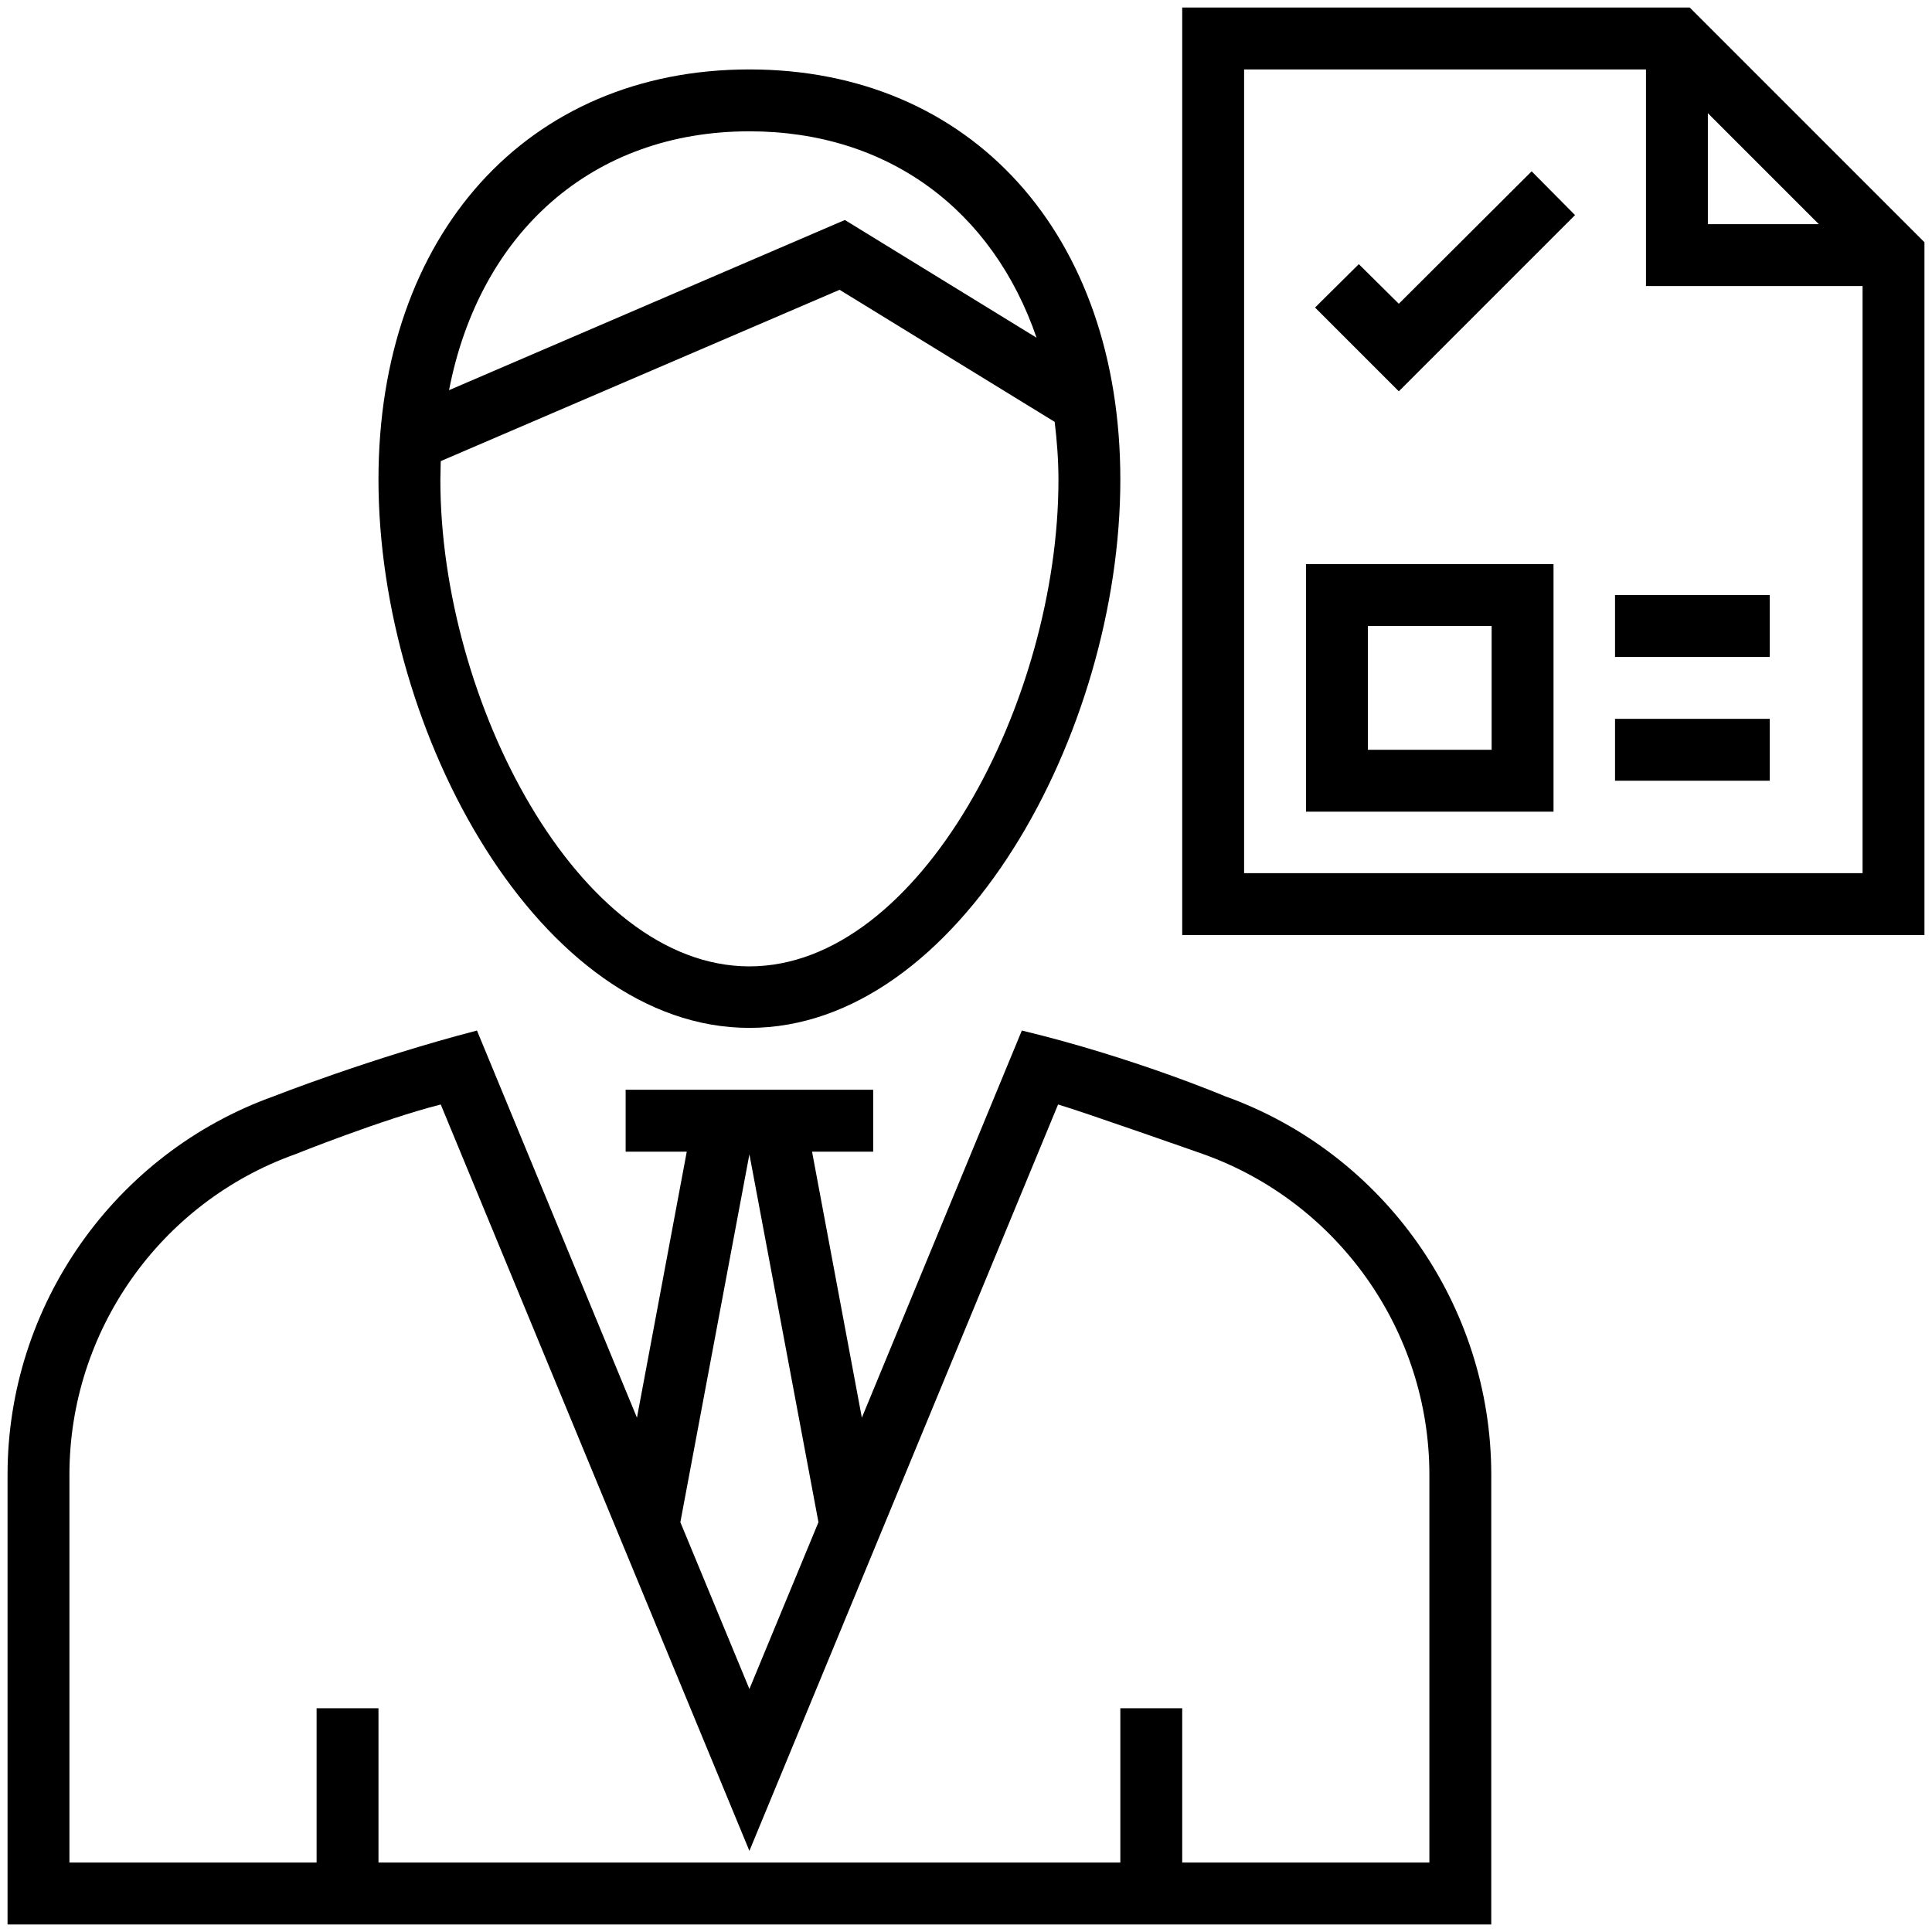 <svg xmlns="http://www.w3.org/2000/svg" viewBox="0 0 512 512">
  <path d="M198.6 272.4c55.4 0 98.3-78.1 98.3-145.3 0-65-39.5-108.7-98.3-108.7-58.8 0-98.3 43.7-98.3 108.7C100.3 194.3 143.2 272.4 198.6 272.4zM198.6 34.8c36.8 0 64.5 20.9 76.1 54.7l-50.8-31.2-104.9 45.1C127.1 61.6 157 34.8 198.6 34.8zM116.8 122.2l105.7-45.4 57 35c.6 5 1 10.1 1 15.4 0 58.4-36.6 128.9-81.9 128.9-45.4 0-81.9-70.5-81.9-128.9C116.7 125.4 116.8 123.8 116.8 122.2zM324.6 290.5c0 0-24.3-10.3-53.8-17.4l-42.4 102.6-13.2-70.5h16.2v-16.4h-65.6v16.4h16.2l-13.2 70.5-42.4-102.6c-28.1 7.3-53.8 17.4-53.8 17.4C30.4 305.6 2 345.9 2 390.8V510h393.2V390.8C395.2 345.9 366.8 305.6 324.6 290.5zM198.6 305.9l18.3 97.5-18.3 44.2-18.3-44.2L198.6 305.9zM378.8 493.6h-65.5v-40.9h-16.4v40.9H100.3v-40.9H83.9v40.9H18.4V390.8c0-38 24-72.1 59.8-84.9 0 0 23.2-9.3 38.6-13.2l81.8 197.8 81.8-197.8c6.2 1.8 38.6 13.2 38.6 13.2 35.7 12.8 59.8 46.9 59.8 84.9V493.6zM447.8 2H313.3v245.8H510V64.2L447.8 2zM452.6 30L482 59.4h-29.4V30zM493.6 231.4H329.7V18.4h106.5v57.4h57.4V231.4z"/>
  <path d="M346.1,215.1h65.6v-65.6h-65.6V215.1z M362.5,165.9h32.8v32.8h-32.8V165.9z"/>
  <rect width="41" height="16.4" x="428" y="157.7"/>
  <rect width="41" height="16.4" x="428" y="190.5"/>
  <polygon points="370.7,80.5 360.1,70 348.5,81.5 370.7,103.7 417.4,57 405.9,45.4"/>
</svg>